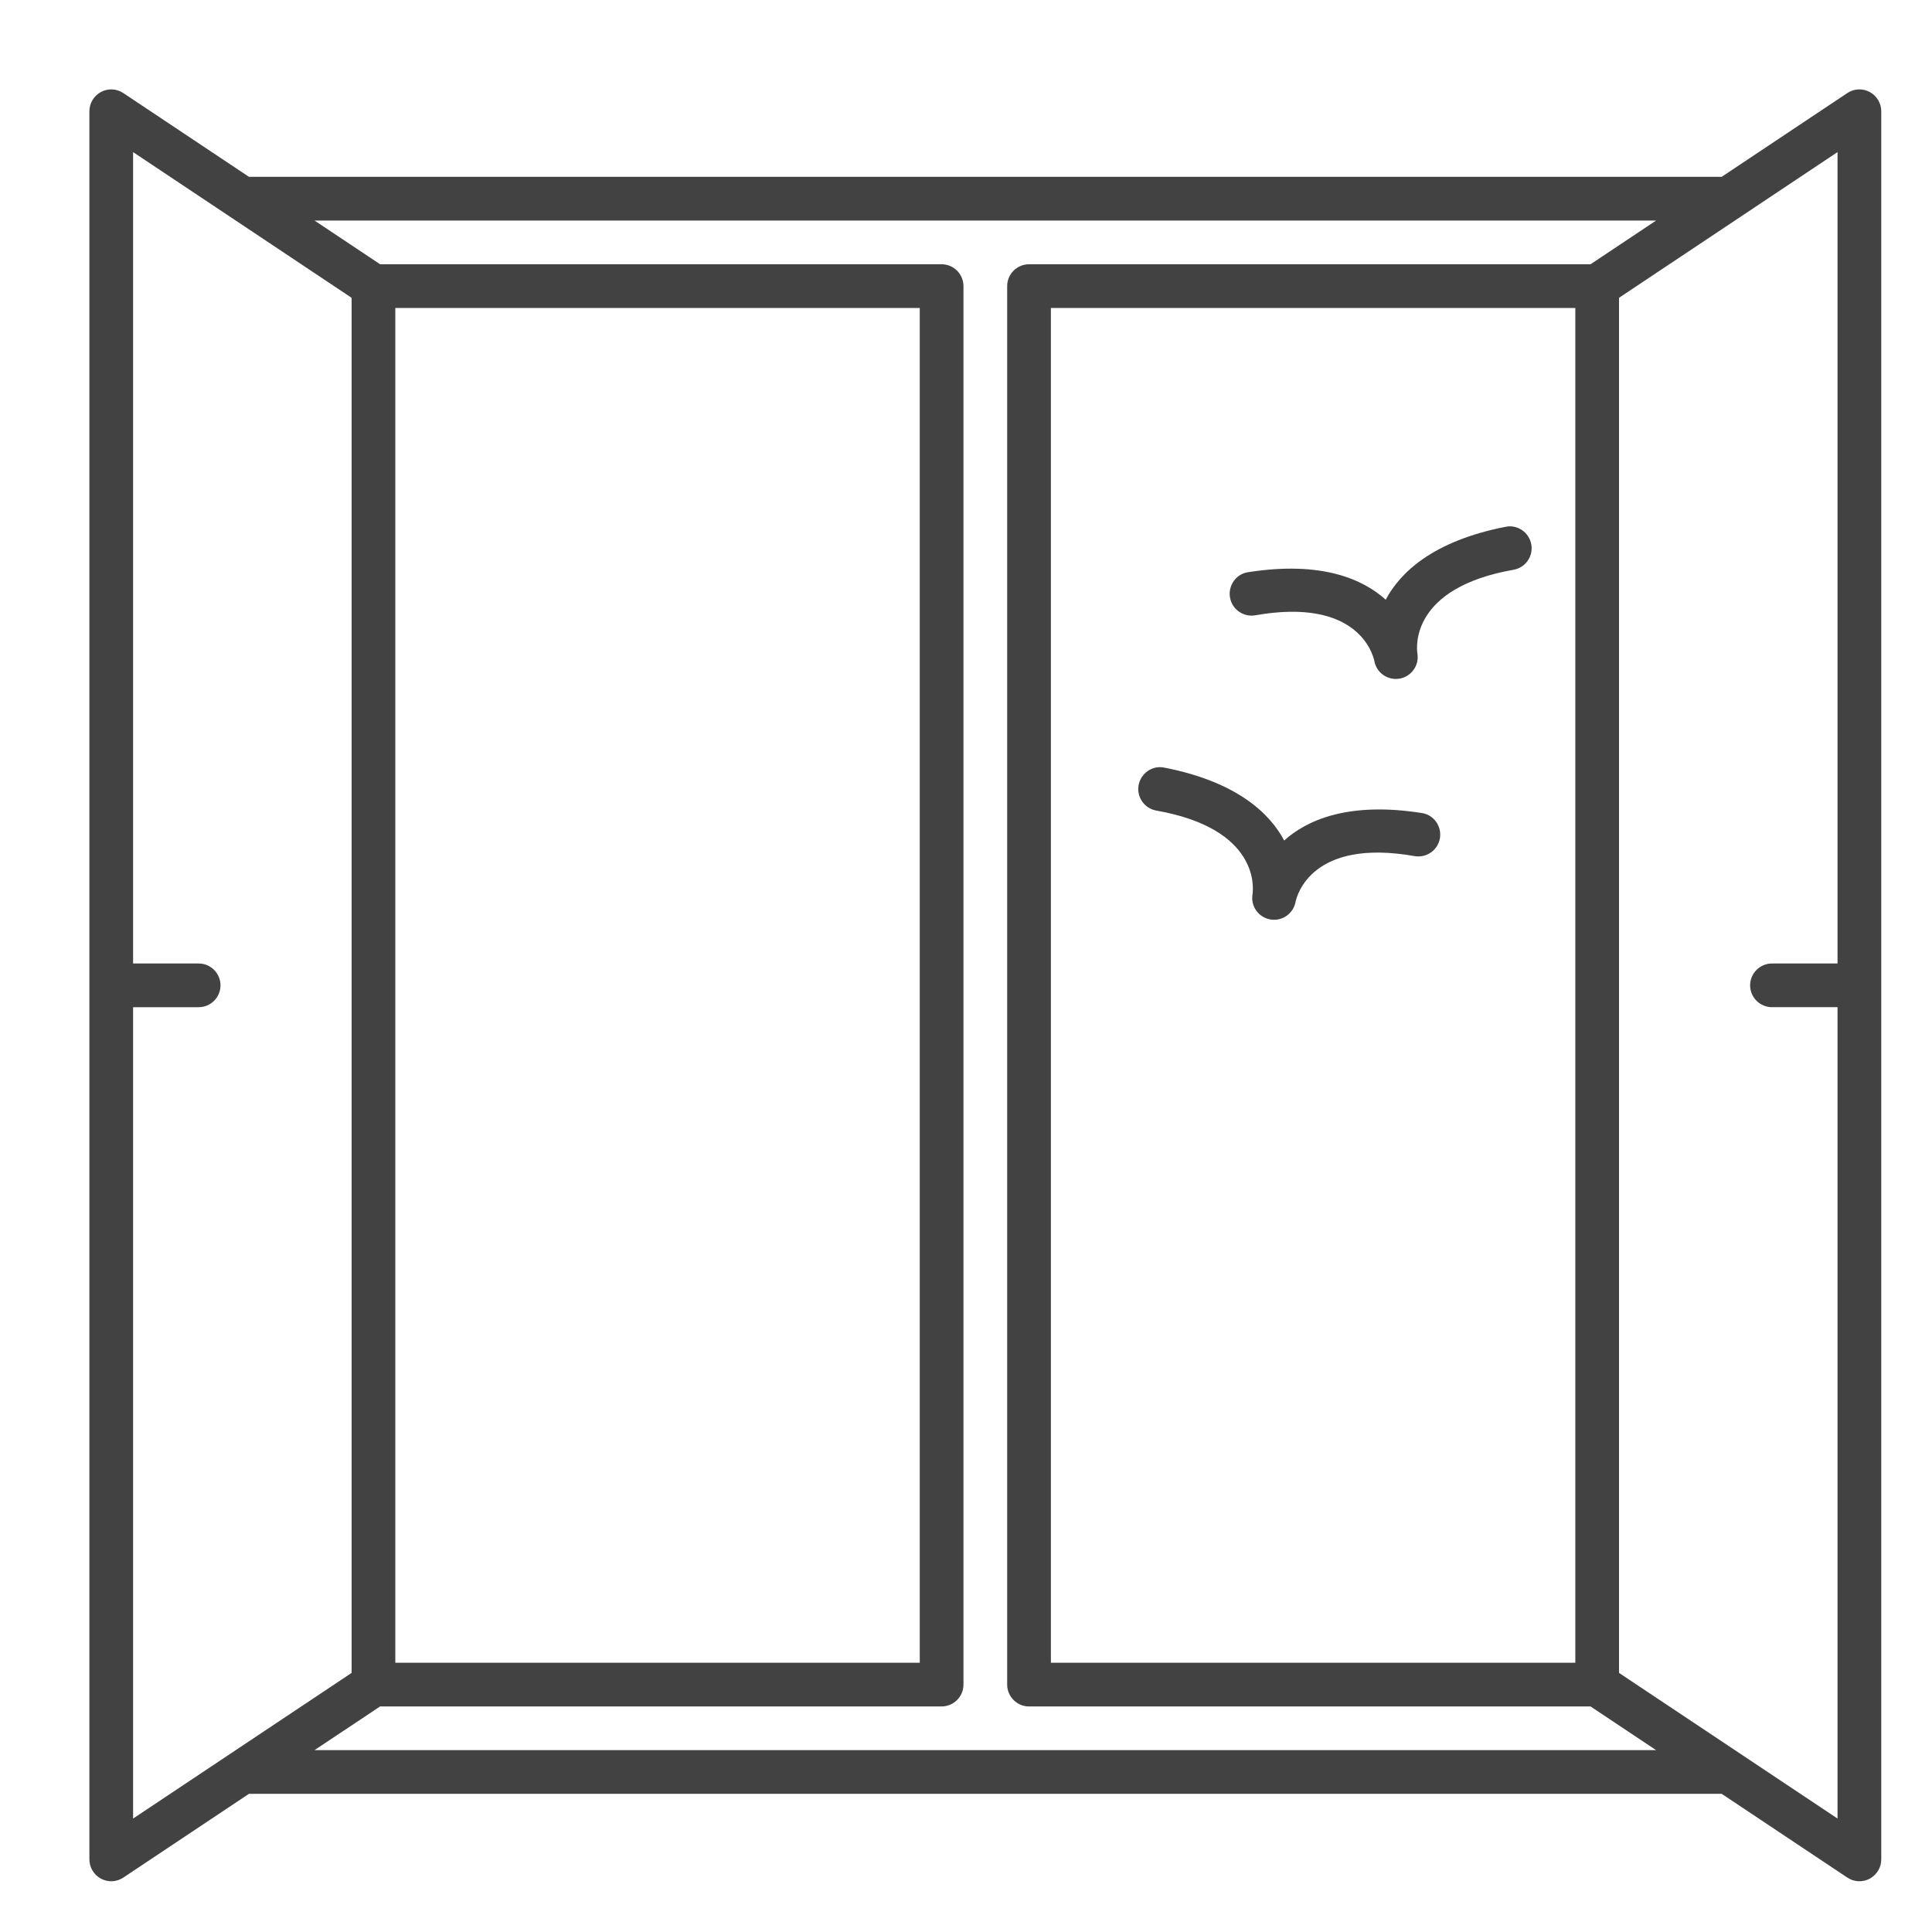 <?xml version="1.0" encoding="utf-8"?>
<!-- Generator: Adobe Illustrator 15.0.0, SVG Export Plug-In . SVG Version: 6.00 Build 0)  -->
<!DOCTYPE svg PUBLIC "-//W3C//DTD SVG 1.1//EN" "http://www.w3.org/Graphics/SVG/1.1/DTD/svg11.dtd">
<svg version="1.1" xmlns="http://www.w3.org/2000/svg" xmlns:xlink="http://www.w3.org/1999/xlink" x="0px" y="0px" width="100px"
	 height="100px" viewBox="0 0 100 100" enable-background="new 0 0 100 100" xml:space="preserve">
<g id="Layer_1" display="none">
	<g display="inline">
		<path fill="#424242" d="M56.536,14.049c0.603,0,1.09-0.487,1.09-1.089c0-0.603-0.487-1.09-1.09-1.09h-4.357
			c-0.602,0-1.089,0.487-1.089,1.09v69.723c0,0.601,0.487,1.09,1.089,1.09h4.357c0.603,0,1.09-0.489,1.09-1.09
			c0-0.6-0.487-1.089-1.09-1.089h-3.268V14.049H56.536z"/>
		<path fill="#424242" d="M84.959,11.875L60.992,9.696c-0.3-0.017-0.608,0.072-0.832,0.281c-0.226,0.207-0.355,0.498-0.355,0.804
			v74.083c0,0.306,0.13,0.598,0.355,0.805c0.224,0.208,0.532,0.298,0.832,0.28l23.967-2.181c0.563-0.051,0.992-0.523,0.992-1.086
			V12.96C85.951,12.396,85.521,11.925,84.959,11.875z M83.772,81.688L61.983,83.67V11.975l21.789,1.981V81.688z"/>
		<path fill="#424242" d="M47.821,11.87h-4.358c-0.602,0-1.089,0.487-1.089,1.089s0.487,1.089,1.089,1.089h3.269v67.545h-3.269
			c-0.602,0-1.089,0.489-1.089,1.089c0,0.601,0.487,1.09,1.089,1.09h4.358c0.602,0,1.089-0.489,1.089-1.09V12.959
			C48.911,12.357,48.423,11.87,47.821,11.87z"/>
		<path fill="#424242" d="M39.008,9.695l-23.967,2.179c-0.562,0.051-0.992,0.521-0.992,1.085v69.723c0,0.563,0.43,1.034,0.992,1.086
			l23.967,2.181c0.3,0.017,0.609-0.072,0.832-0.281c0.226-0.206,0.355-0.498,0.355-0.804V10.781c0-0.307-0.13-0.598-0.355-0.805
			C39.617,9.768,39.308,9.678,39.008,9.695z M38.016,83.67l-21.788-1.983V13.955l21.788-1.981V83.67z"/>
		<path fill="#424242" d="M93.577,88.13h-3.269V6.423c0-0.602-0.489-1.089-1.089-1.089H10.781c-0.602,0-1.089,0.487-1.089,1.089
			V88.13H6.423c-0.602,0-1.089,0.489-1.089,1.09v4.357c0,0.6,0.487,1.089,1.089,1.089h87.154c0.6,0,1.089-0.489,1.089-1.089V89.22
			C94.666,88.619,94.177,88.13,93.577,88.13z M11.87,7.512h76.26V88.13H11.87V7.512z M92.487,92.487H7.512v-2.179h84.975V92.487z"/>
		<path fill="#424242" d="M30.39,48.911h4.358c0.602,0,1.089-0.487,1.089-1.089c0-0.603-0.487-1.089-1.089-1.089H30.39
			c-0.602,0-1.089,0.487-1.089,1.089C29.301,48.423,29.788,48.911,30.39,48.911z"/>
		<path fill="#424242" d="M65.252,48.911h4.357c0.601,0,1.09-0.487,1.09-1.089c0-0.603-0.489-1.089-1.09-1.089h-4.357
			c-0.6,0-1.09,0.487-1.09,1.089C64.162,48.423,64.652,48.911,65.252,48.911z"/>
	</g>
</g>
<g id="Layer_2" display="none">
	<g display="inline">
		<path fill="#424242" d="M94.605,6.305H7.395c-0.603,0-1.09,0.49-1.09,1.09v87.211c0,0.601,0.487,1.09,1.09,1.09h87.211
			c0.603,0,1.09-0.489,1.09-1.09V7.395C95.695,6.794,95.208,6.305,94.605,6.305z M93.515,93.515H8.485V8.485h85.03V93.515z"/>
		<path fill="#424242" d="M64.081,86.975h21.803c0.603,0,1.091-0.49,1.091-1.091V16.116c0-0.601-0.488-1.09-1.091-1.09H64.081
			c-0.602,0-1.09,0.49-1.09,1.09v69.768C62.991,86.484,63.479,86.975,64.081,86.975z M65.172,17.206h19.622v67.588H65.172V17.206z"
			/>
		<path fill="#424242" d="M81.523,19.386H68.442c-0.603,0-1.091,0.49-1.091,1.091v61.047c0,0.601,0.488,1.091,1.091,1.091h13.081
			c0.603,0,1.091-0.49,1.091-1.091V20.477C82.614,19.876,82.126,19.386,81.523,19.386z M80.434,80.434H69.532V21.566h10.901V80.434z
			"/>
		<path fill="#424242" d="M15.979,86.966l34.884,4.365c0.33,0.025,0.624-0.064,0.858-0.265c0.234-0.208,0.368-0.507,0.368-0.817
			V11.755c0-0.311-0.134-0.608-0.368-0.817c-0.234-0.2-0.528-0.29-0.858-0.264l-34.884,4.361c-0.545,0.068-0.954,0.532-0.954,1.082
			v69.768C15.025,86.434,15.435,86.897,15.979,86.966z M17.206,17.078L49.91,12.99v76.024l-32.704-4.093V17.078z"/>
		<path fill="#424242" d="M46.503,15.613L20.34,18.884c-0.545,0.068-0.954,0.532-0.954,1.082v62.07c0,0.549,0.409,1.013,0.954,1.081
			l26.164,3.274c0.323,0.026,0.625-0.063,0.858-0.264c0.234-0.209,0.368-0.507,0.368-0.817V55.36c0-0.601-0.487-1.09-1.09-1.09
			s-1.09,0.489-1.09,1.09v28.714l-23.983-3.002V20.928l23.983-2.998v28.709c0,0.601,0.488,1.09,1.09,1.09s1.09-0.49,1.09-1.09
			V16.695c0-0.311-0.134-0.609-0.368-0.818C47.129,15.677,46.827,15.588,46.503,15.613z"/>
		<path fill="#424242" d="M55.36,84.794c-0.603,0-1.09,0.49-1.09,1.09c0,0.601,0.487,1.091,1.09,1.091h4.36
			c0.603,0,1.091-0.49,1.091-1.091V16.116c0-0.601-0.488-1.09-1.091-1.09h-4.36c-0.603,0-1.09,0.49-1.09,1.09s0.487,1.09,1.09,1.09
			h3.271v67.588H55.36z"/>
		<path fill="#424242" d="M46.64,49.91h-8.721c-0.603,0-1.09,0.49-1.09,1.09s0.488,1.09,1.09,1.09h8.721
			c0.603,0,1.09-0.489,1.09-1.09S47.242,49.91,46.64,49.91z"/>
	</g>
</g>
<g id="Layer_3">
	<g>
		<path fill="#424242" d="M59.851,41.955c5.317,0.939,5.03,3.983,4.979,4.339c-0.102,0.609,0.307,1.188,0.919,1.296
			c0.611,0.108,1.193-0.296,1.307-0.904c0.074-0.351,0.846-3.31,6.163-2.374c0.614,0.108,1.201-0.304,1.31-0.918
			c0.106-0.616-0.307-1.212-0.918-1.309c-3.846-0.611-5.993,0.382-7.142,1.421c-0.724-1.37-2.402-3.037-6.225-3.778
			c-0.607-0.118-1.199,0.301-1.311,0.917C58.826,41.259,59.236,41.847,59.851,41.955z"/>
		<path fill="#424242" d="M64.975,31.847c5.318-0.937,6.089,2.022,6.163,2.374c0.113,0.607,0.695,1.011,1.307,0.904
			c0.612-0.109,1.021-0.687,0.919-1.297c-0.051-0.356-0.338-3.4,4.979-4.338c0.614-0.108,1.025-0.696,0.917-1.31
			c-0.111-0.616-0.703-1.035-1.311-0.917c-3.822,0.741-5.501,2.409-6.225,3.778c-1.148-1.04-3.296-2.032-7.142-1.421
			c-0.611,0.097-1.024,0.692-0.917,1.309C63.773,31.544,64.36,31.956,64.975,31.847z"/>
		<path fill="#424242" d="M96.776,4.762c-0.371-0.199-0.813-0.177-1.162,0.057l-6.501,4.334H12.887L6.385,4.819
			C6.037,4.585,5.595,4.563,5.224,4.762C4.856,4.961,4.627,5.345,4.627,5.761v90.479c0,0.415,0.229,0.8,0.597,0.999
			c0.371,0.198,0.813,0.177,1.162-0.058l6.5-4.332h76.23l6.499,4.332c0.35,0.234,0.791,0.256,1.162,0.058
			c0.367-0.199,0.597-0.584,0.597-0.999V5.761C97.373,5.345,97.144,4.961,96.776,4.762z M6.889,94.128V52.132h3.393
			c0.623,0,1.131-0.508,1.131-1.131c0-0.623-0.508-1.131-1.131-1.131H6.889V7.873l11.31,7.542v71.175L6.889,94.128z M16.279,90.587
			l3.394-2.262h29.065c0.623,0,1.131-0.509,1.131-1.132V14.809c0-0.623-0.508-1.131-1.131-1.131H19.673l-3.393-2.262h69.44
			l-3.393,2.262H53.262c-0.623,0-1.131,0.508-1.131,1.131v72.385c0,0.623,0.508,1.132,1.131,1.132h29.065l3.394,2.262H16.279z
			 M20.461,86.063V15.94h27.146v70.123H20.461z M81.538,15.94v70.123H54.394V15.94H81.538z M95.11,49.87h-3.393
			c-0.623,0-1.131,0.508-1.131,1.131c0,0.623,0.508,1.131,1.131,1.131h3.393v41.996L83.8,86.589V15.414L95.11,7.873V49.87z"/>
	</g>
</g>
<g id="Layer_4" display="none">
	<g display="inline">
		<path fill="#424242" d="M94.765,6.142H7.236c-0.604,0-1.094,0.49-1.094,1.094v87.529c0,0.603,0.49,1.094,1.094,1.094h87.529
			c0.604,0,1.094-0.491,1.094-1.094V7.236C95.858,6.631,95.369,6.142,94.765,6.142z M8.33,9.877l6.564,6.564v69.117L8.33,92.123
			V9.877z M9.877,93.67l6.565-6.564h30.182c0.603,0,1.094-0.491,1.094-1.094s-0.492-1.094-1.094-1.094H17.083V17.083h29.541
			c0.603,0,1.094-0.489,1.094-1.094c0-0.604-0.492-1.094-1.094-1.094H16.442L9.877,8.33h82.246l-6.564,6.564h-3.355
			c-0.603,0-1.094,0.49-1.094,1.094c0,0.605,0.491,1.094,1.094,1.094h2.715v67.835h-2.715c-0.603,0-1.094,0.491-1.094,1.094
			s0.491,1.094,1.094,1.094h3.355l6.564,6.564H9.877z M93.67,92.123l-6.564-6.564V16.441l6.564-6.564V92.123z"/>
		<path fill="#424242" d="M82.729,81.635v-61.27c0-0.489-0.326-0.918-0.795-1.051l-30.636-8.753
			c-0.324-0.094-0.679-0.028-0.957,0.177c-0.273,0.207-0.436,0.53-0.436,0.874v78.776c0,0.344,0.163,0.667,0.436,0.874
			c0.278,0.204,0.633,0.271,0.957,0.178l30.636-8.755C82.403,82.554,82.729,82.122,82.729,81.635z M80.541,80.811l-28.447,8.127
			V13.063l28.447,8.126V80.811z"/>
		<path fill="#424242" d="M54.718,85.461c0.278,0.207,0.643,0.27,0.958,0.178l21.882-6.252c0.47-0.133,0.795-0.564,0.795-1.051
			V23.667c0-0.489-0.325-0.917-0.795-1.051l-21.882-6.252c-0.315-0.092-0.68-0.03-0.958,0.177c-0.272,0.207-0.436,0.53-0.436,0.874
			v67.173C54.282,84.931,54.445,85.253,54.718,85.461z M56.47,52.094h3.283c0.603,0,1.094-0.489,1.094-1.094
			c0-0.605-0.491-1.094-1.094-1.094H56.47V18.865l19.695,5.627v53.019L56.47,83.136V52.094z"/>
		<path fill="#424242" d="M37.871,64.044c-0.603,0-1.095,0.491-1.095,1.094v15.403H21.459V21.459h15.317v21.882
			c0,0.604,0.492,1.094,1.095,1.094c0.602,0,1.094-0.489,1.094-1.094V20.365c0-0.604-0.492-1.094-1.094-1.094H20.365
			c-0.603,0-1.094,0.489-1.094,1.094v61.27c0,0.603,0.491,1.095,1.094,1.095h17.506c0.602,0,1.094-0.492,1.094-1.095V65.138
			C38.965,64.535,38.473,64.044,37.871,64.044z"/>
		<path fill="#424242" d="M46.624,80.541h-3.282V58.659c0-0.603-0.491-1.095-1.094-1.095c-0.603,0-1.094,0.492-1.094,1.095v22.976
			c0,0.603,0.491,1.095,1.094,1.095h4.376c0.603,0,1.094-0.492,1.094-1.095S47.226,80.541,46.624,80.541z"/>
		<path fill="#424242" d="M46.624,19.271h-4.376c-0.603,0-1.094,0.489-1.094,1.094v22.977c0,0.604,0.491,1.094,1.094,1.094
			c0.603,0,1.094-0.489,1.094-1.094V21.459h3.282c0.603,0,1.094-0.489,1.094-1.094C47.718,19.76,47.226,19.271,46.624,19.271z"/>
		<path fill="#424242" d="M46.624,47.718H29.118c-1.808,0-3.282-1.473-3.282-3.283c0-1.81,1.474-3.282,3.282-3.282
			c1.808,0,3.283,1.472,3.283,3.282c0,0.605,0.491,1.095,1.094,1.095c0.603,0,1.095-0.489,1.095-1.095
			c0-3.017-2.454-5.47-5.471-5.47c-3.017,0-5.47,2.453-5.47,5.47c0,3.018,2.453,5.471,5.47,5.471h17.506
			c0.603,0,1.094-0.489,1.094-1.094C47.718,48.207,47.226,47.718,46.624,47.718z"/>
		<path fill="#424242" d="M46.624,52.094H33.494c-3.017,0-5.47,2.453-5.47,5.471s2.453,5.471,5.47,5.471
			c3.018,0,5.471-2.453,5.471-5.471c0-0.603-0.492-1.095-1.094-1.095c-0.603,0-1.095,0.492-1.095,1.095
			c0,1.808-1.474,3.282-3.282,3.282c-1.808,0-3.282-1.475-3.282-3.282s1.475-3.282,3.282-3.282h13.129
			c0.603,0,1.094-0.489,1.094-1.094S47.226,52.094,46.624,52.094z"/>
	</g>
</g>
</svg>
